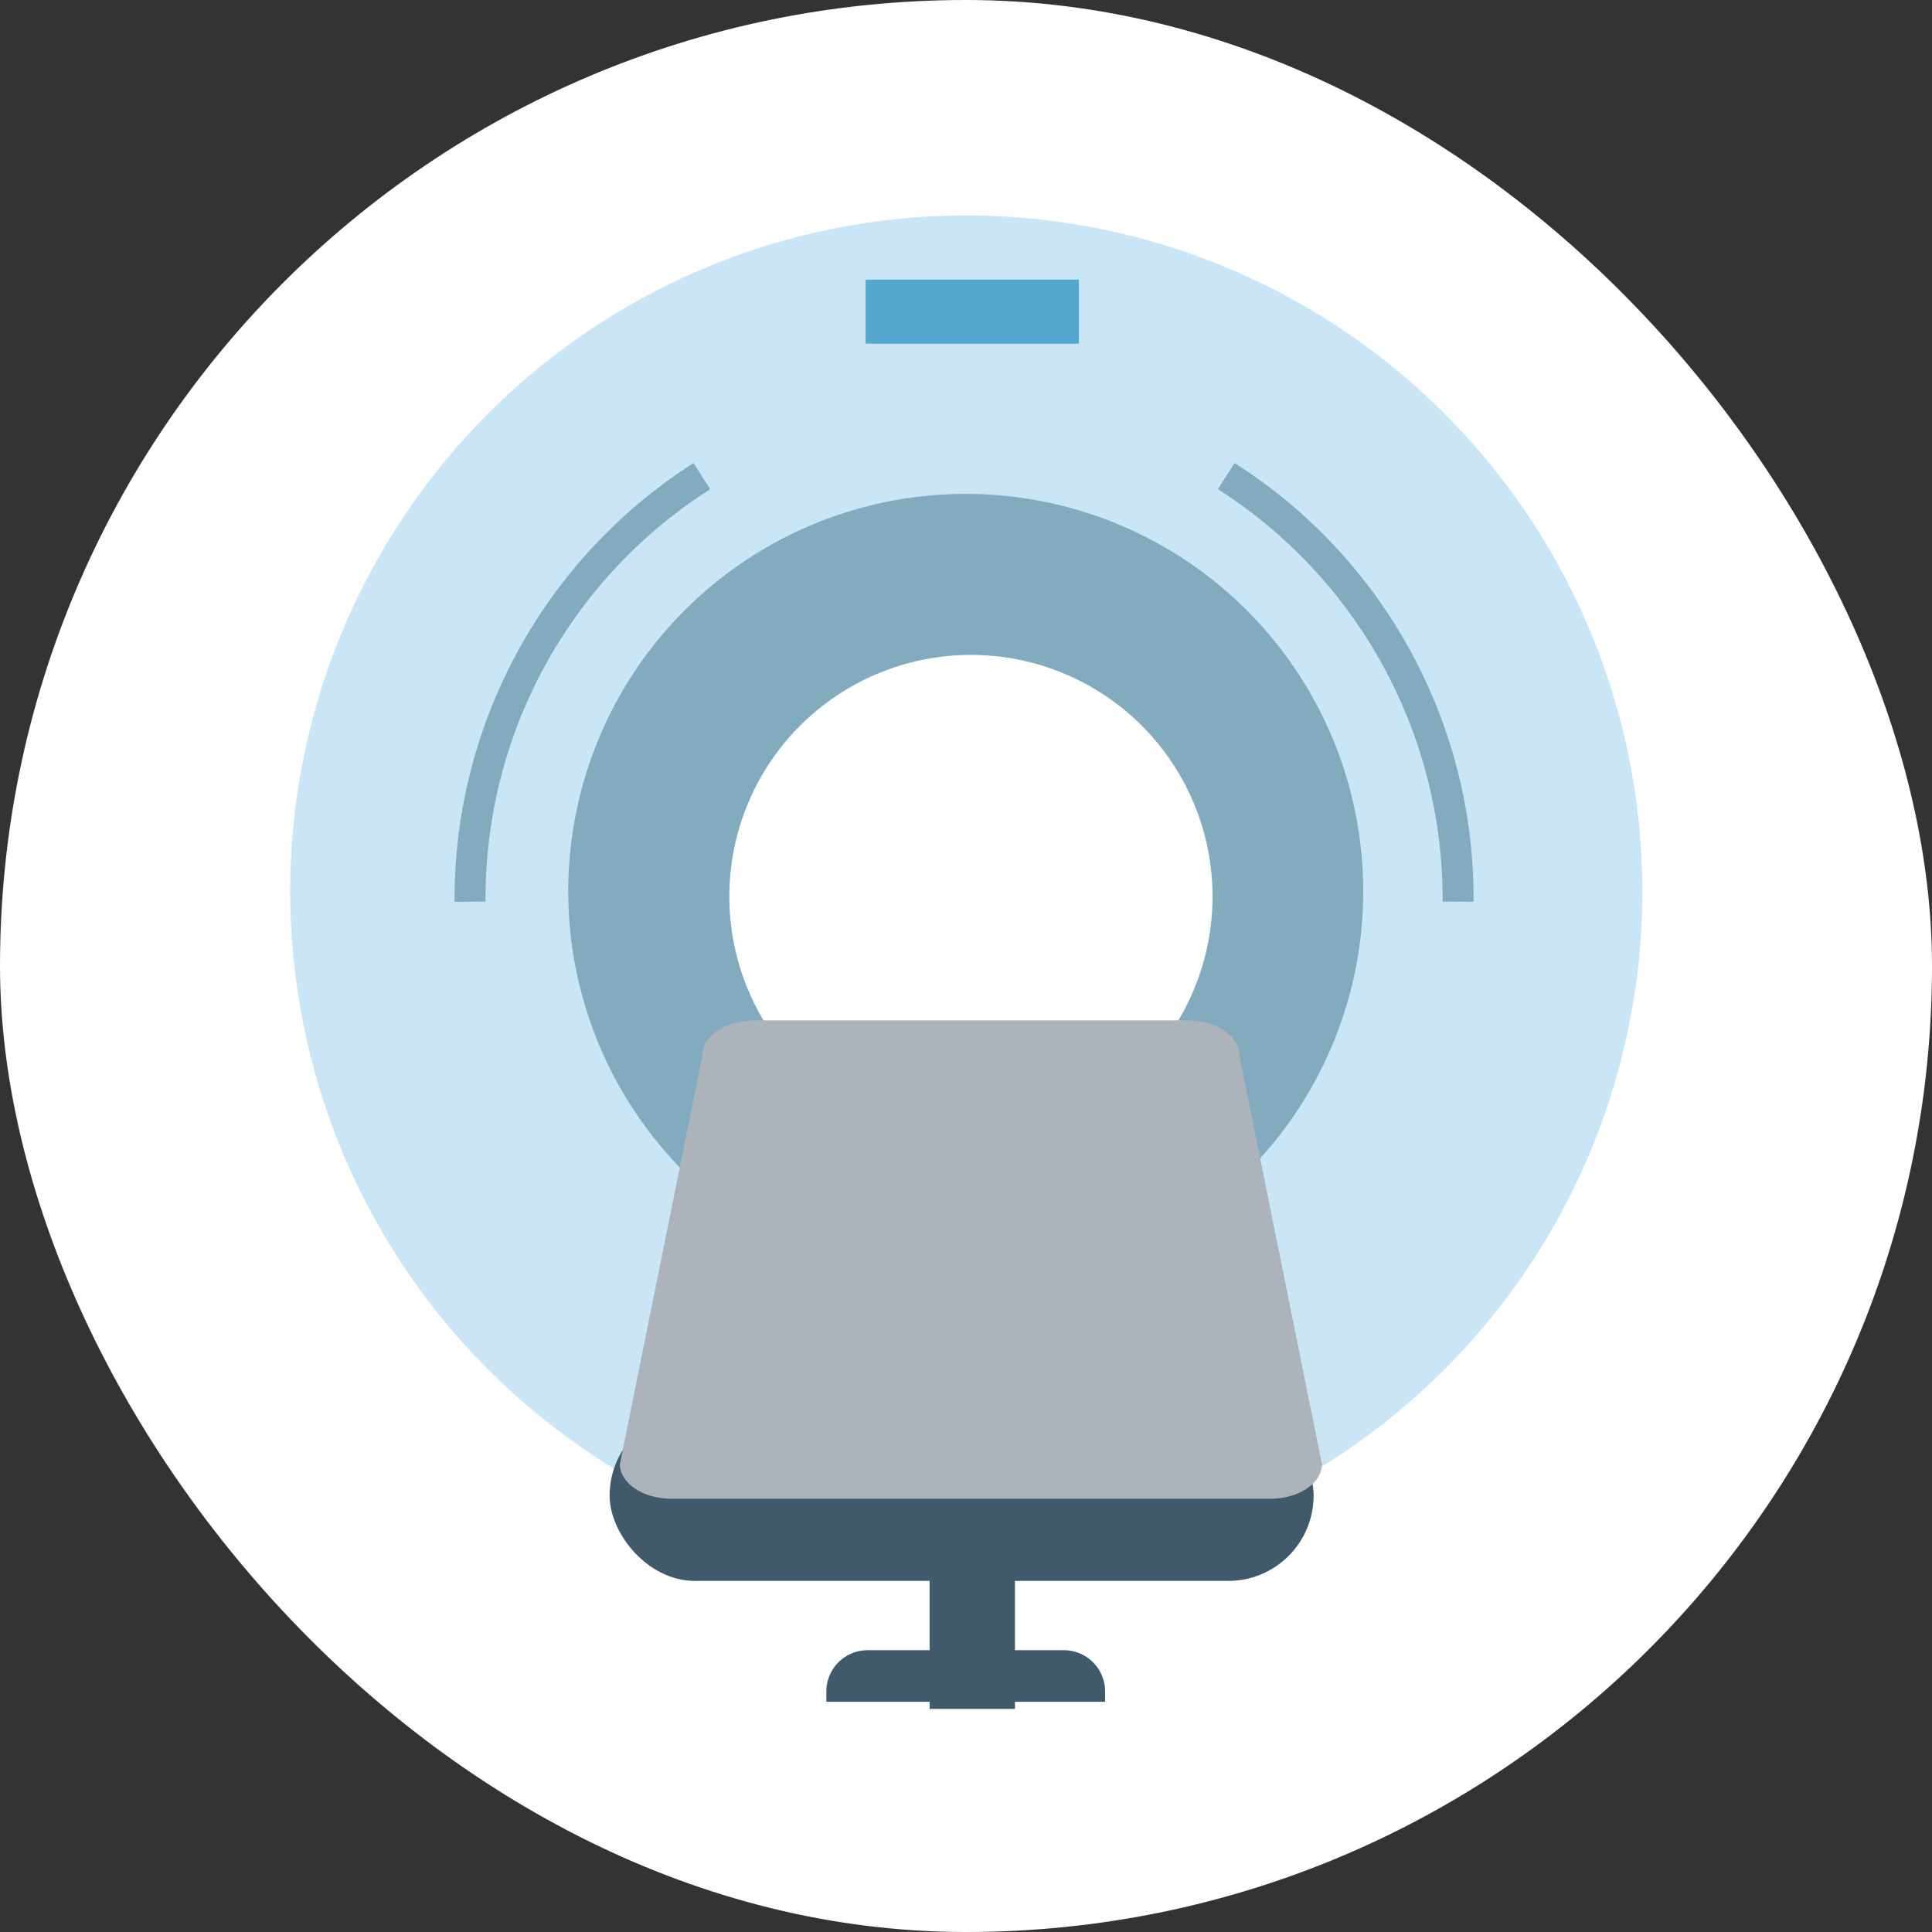<svg xmlns="http://www.w3.org/2000/svg" width="72" height="72" viewBox="0 0 72 72">
  <rect x="0" y="0" width="72" height="72" fill="#333333" stroke="none"/>
  <g id="グループ_100" data-name="グループ 100" transform="translate(-718 -2003)">
    <rect id="長方形_2439" data-name="長方形 2439" width="72" height="72" rx="36" transform="translate(718 2003)" fill="#fff"/>
    <g id="レイヤー_2" data-name="レイヤー 2" transform="translate(728.782 2011.036)">
      <g id="レイヤー_1" data-name="レイヤー 1" transform="translate(0.012 -0.036)">
        <g id="mri">
          <g id="楕円形_41" data-name="楕円形 41" transform="translate(10.335 10.371)">
            <circle id="楕円形_39" data-name="楕円形 39" cx="15.105" cy="15.105" r="15.105" transform="translate(0 0)" fill="none"/>
            <circle id="楕円形_40" data-name="楕円形 40" cx="12.504" cy="12.504" r="12.504" transform="translate(2.551 2.535)" fill="none" stroke="#82acbd" stroke-width="7"/>
          </g>
          <path id="前面オブジェクトで型抜き_9" data-name="前面オブジェクトで型抜き 9" d="M25.208,50.384a25.195,25.195,0,1,1,9.811-1.98,25.21,25.21,0,0,1-9.811,1.98Zm0-40.014A14.813,14.813,0,1,0,40.021,25.183,14.813,14.813,0,0,0,25.208,10.37Z" transform="translate(-0.012 0.036)" fill="#cae5f6"/>
          <g id="楕円形_42" data-name="楕円形 42" transform="translate(6.146 7.41)">
            <circle id="楕円形_41-2" data-name="楕円形 41" cx="18.083" cy="18.083" r="18.083" transform="translate(1.155)" fill="none"/>
            <path id="パス_4138" data-name="パス 4138" d="M15.987,40.377a19.272,19.272,0,0,1,8.907-16.352l.62.974a18.064,18.064,0,0,0-8.372,15.369Z" transform="translate(-15.987 -22.177)" fill="#82acbd"/>
          </g>
          <rect id="長方形_2410" data-name="長方形 2410" width="3.18" height="9.54" transform="translate(23.85 46.146)" fill="#40596b"/>
          <rect id="長方形_2409" data-name="長方形 2409" width="26.235" height="6.36" rx="3.18" transform="translate(11.925 44.556)" fill="#40596b"/>
          <path id="パス_4138-2" data-name="パス 4138" d="M37,78.01H53.161c1.062,0,1.924.577,1.924,1.292l3.078,15.243c0,.713-.861,1.292-1.924,1.292H33.924c-1.062,0-1.924-.577-1.924-1.292L35.078,79.3C35.078,78.587,35.941,78.01,37,78.01Z" transform="translate(-19.693 -47.982)" fill="#acb3ba"/>
          <path id="長方形_2411" data-name="長方形 2411" d="M53.539,139.01h7.31a1.539,1.539,0,0,1,1.539,1.539v.385H52v-.385A1.539,1.539,0,0,1,53.539,139.01Z" transform="translate(-31.998 -85.512)" fill="#40596b"/>
          <rect id="長方形_2412" data-name="長方形 2412" width="7.95" height="2.385" transform="translate(21.465 2.422)" fill="#54a7ce"/>
        </g>
        <g id="楕円形_42-2" data-name="楕円形 42" transform="translate(6.147 7.41)">
          <circle id="楕円形_42-3" data-name="楕円形 42" cx="18.083" cy="18.083" r="18.083" fill="none"/>
          <path id="パス_4139" data-name="パス 4139" d="M98.3,40.372A18.113,18.113,0,0,0,89.928,25l.62-.974a19.216,19.216,0,0,1,8.907,16.35Z" transform="translate(-61.48 -22.18)" fill="#82acbd"/>
        </g>
      </g>
    </g>
  </g>
</svg>
